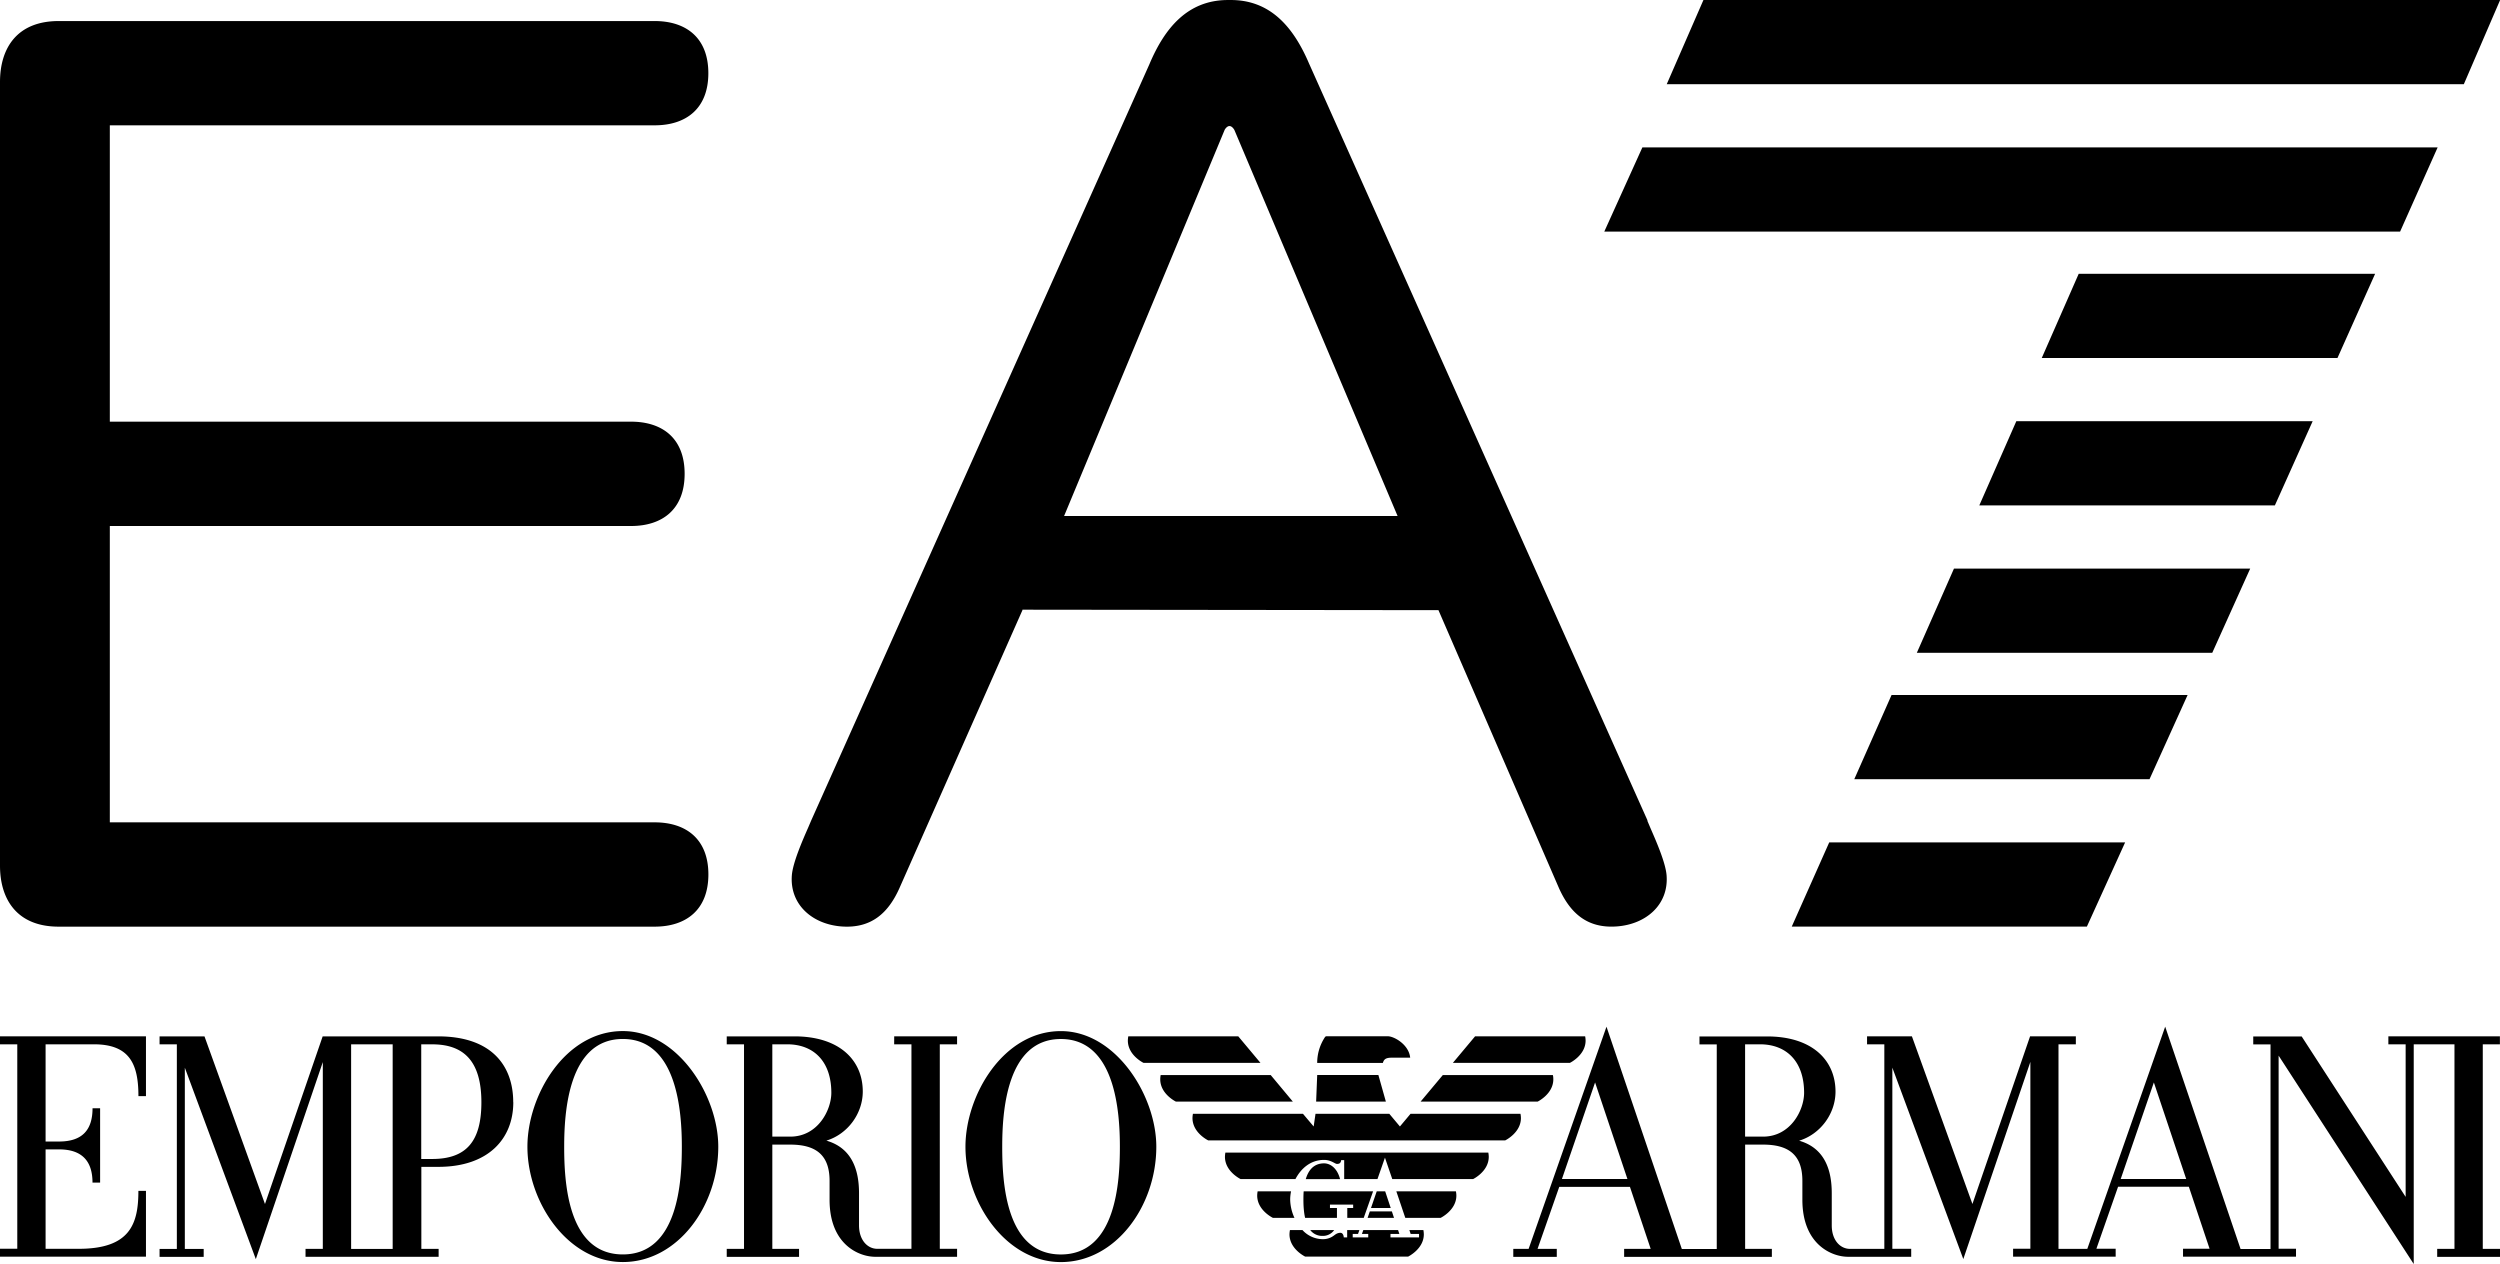 <svg width="600" height="303.349" fill="none" aria-hidden="true" xmlns="http://www.w3.org/2000/svg">
    <g clip-path="url(#a)" transform="matrix(8.824 0 0 8.824 0 -.056)">
        <g clip-path="url(#b)">
            <path fill-rule="evenodd" clip-rule="evenodd" d="m35.613 1.754 9.199 20.572h-.008l.095.224c.16.366.405.932.43 1.267.06.797-.561 1.33-1.355 1.387-.828.061-1.277-.392-1.568-1.032l-3.282-7.57-11.315-.013v.013l-3.35 7.57c-.289.64-.739 1.093-1.567 1.033-.793-.058-1.414-.592-1.355-1.388.026-.345.284-.937.444-1.301l.081-.19 9.2-20.572c.421-1 1.045-1.731 2.103-1.747h.075c1.102-.017 1.741.726 2.173 1.748Zm-2.306 1.789L28.942 14.04h9.07L33.574 3.543s-.056-.108-.134-.108c-.078 0-.134.108-.134.108zm-15.501 18.83H2.987v-8.06h14.176c.85 0 1.458-.451 1.458-1.42 0-.97-.609-1.418-1.458-1.418H2.987v-8.06h14.819c.85 0 1.46-.45 1.46-1.418s-.61-1.418-1.46-1.418H1.595C.475.579 0 1.3 0 2.239V23.55c0 .933.475 1.661 1.595 1.66h16.21c.85 0 1.462-.452 1.462-1.42s-.612-1.417-1.461-1.417zm50.188 6.037v-.217H64.96v.217h.47v4.15l-2.828-4.364h-1.317v.216h.47v5.565h-.815L58.89 27.93l-2.118 6.043h-.784V28.41h.472v-.217h-1.245l-1.568 4.56-1.646-4.56h-1.22v.217h.47v5.564h-.934c-.264 0-.496-.235-.496-.637v-.878c0-.672-.219-1.237-.888-1.427.583-.178.99-.739.99-1.335 0-.852-.632-1.501-1.858-1.501h-1.842v.216h.47v5.565h-.95l-2.049-6.046-2.118 6.043h-.417v.217h1.183v-.217h-.523l.59-1.686h1.923l.564 1.686h-.722v.217h4.018v-.217h-.727v-2.836h.487c.713 0 1.07.293 1.07.986v.515c0 1.222.804 1.55 1.24 1.55h1.72v-.217h-.513v-4.927l1.93 5.206 1.824-5.363v5.082h-.47v.216h2.79v-.216h-.524l.59-1.687h1.924l.564 1.687h-.722v.216h3.073v-.216h-.473v-5.252l3.675 5.668V28.41h1.108v5.564h-.47v.217h1.71v-.217h-.47V28.41zm-25.512 3.664.902-2.627.88 2.627zm5.469-1.153h-.487V28.41h.405c.717 0 1.2.462 1.2 1.318 0 .472-.367 1.193-1.116 1.193zm9.729 1.153.902-2.627.88 2.627zM24.32 28.41h.47v5.562h-.93c-.264 0-.496-.236-.496-.637v-.879c0-.67-.219-1.234-.888-1.426.583-.178.99-.739.99-1.336 0-.851-.632-1.5-1.858-1.5h-1.842v.216h.47v5.564h-.47v.217h1.967v-.217h-.727v-2.836h.487c.712 0 1.07.293 1.07.986v.515c0 1.222.803 1.55 1.24 1.55h2.228v-.217h-.47V28.41h.47v-.217h-1.71zm-2.827 2.511h-.487V28.41h.405c.717 0 1.2.462 1.2 1.318 0 .472-.367 1.193-1.116 1.193zm4.766.275c0-1.39 1.02-3.145 2.595-3.145 1.492 0 2.596 1.752 2.596 3.145 0 1.616-1.106 3.137-2.596 3.137s-2.595-1.62-2.595-3.137zm1 0c0 .945.086 2.93 1.595 2.93s1.605-1.992 1.605-2.93c0-.939-.122-2.93-1.605-2.93-1.482 0-1.595 1.984-1.595 2.93zM16.94 28.05c-1.576 0-2.595 1.754-2.595 3.145 0 1.518 1.106 3.137 2.595 3.137 1.49 0 2.596-1.52 2.596-3.137 0-1.393-1.104-3.145-2.596-3.145zm0 6.075c-1.509 0-1.595-1.985-1.595-2.93 0-.946.113-2.93 1.595-2.93 1.483 0 1.605 1.991 1.605 2.93 0 .938-.096 2.93-1.605 2.93zm-2.979-4.14c0 .99-.674 1.758-2.04 1.758h-.461v2.23h.47v.217H8.31v-.217h.47v-5.08l-1.822 5.36-1.931-5.207v4.93h.513v.216h-1.2v-.216h.47v-5.565h-.47v-.216h1.222l1.645 4.559 1.569-4.56h3.142c1.454 0 2.041.8 2.041 1.79zm-2.206-1.574h-.298v3.118h.298c.942 0 1.338-.495 1.338-1.542 0-1.157-.513-1.576-1.338-1.576zm-2.205 5.565h1.13V28.41h-1.13ZM3.97 29.82h-.205c0-.857-.226-1.41-1.21-1.41H1.24v2.644h.367c.643 0 .91-.327.91-.905h.206v2.023h-.207c0-.567-.268-.904-.909-.904H1.24v2.704h.904c1.399 0 1.62-.683 1.62-1.576h.206v1.79H0v-.216h.47v-5.56H0v-.217h3.97v1.624zm33.949-1.047c-.162 0-.269 0-.306.142v.002h-1.787v-.02a1.264 1.264 0 0 1 .195-.657l.004-.006c.012-.022.027-.043.055-.043h1.665c.17 0 .573.223.61.582h-.42Zm-4.24-.58h-2.991a.675.675 0 0 0-.012.116c0 .401.427.606.427.606h3.18zm-2.11 1.054h2.993l.602.722h-3.18s-.427-.205-.427-.607c0-.036.004-.074.011-.115zm11.546-1.054H40.12l-.604.722h3.183s.427-.207.427-.606a.675.675 0 0 0-.012-.116zm-4.477 1.776.604-.722h2.994c.01.04.012.08.012.116 0 .399-.427.606-.427.606zm-5.309 1.386a.651.651 0 0 0-.012.115c0 .402.427.606.427.606h1.49c.149-.286.41-.522.777-.522.125 0 .209.044.269.075l.002.001c.035.019.06.033.084.033.067 0 .099-.027.11-.092v-.01h.084v.515h.905l.194-.555.01-.027.199.582h2.197s.427-.206.427-.606a.675.675 0 0 0-.012-.115H33.33zm2.186.722c.067-.226.205-.428.497-.429.173 0 .36.133.436.429zm-.064.558c0 .195.015.36.046.495h.866v-.267h-.19v-.094h.631v.094h-.16v.267h.448l.022-.064.232-.657h-1.888c-.007.091-.007.17-.007.226zm4.16-.11c0 .398-.427.605-.427.605h-.962a42.016 42.016 0 0 1-.106-.314l-.138-.407h1.621c.007.04.012.079.012.115zm-4.496-.116h-.909a.675.675 0 0 0-.012.115c0 .402.427.606.427.606h.586a1.24 1.24 0 0 1-.116-.495c0-.072.008-.15.024-.226zm1.172 1.054a.372.372 0 0 1-.312.158h-.003a.408.408 0 0 1-.335-.158zm2.309.105v.094h-.777v-.094h.242l-.015-.043a8.221 8.221 0 0 1-.02-.062h-.946l-.038.105h.172v.094h-.422v-.094h.144l.015-.042.023-.064h-.333v.2h-.093v-.01c-.008-.07-.041-.115-.09-.115-.074 0-.12.031-.172.07a.49.49 0 0 1-.317.103.752.752 0 0 1-.544-.248h-.34a.675.675 0 0 0-.013.116c0 .402.427.606.427.606h2.8s.427-.207.427-.606a.675.675 0 0 0-.012-.116h-.382l.01.027.009.028.008.025.007.02a.037.037 0 0 1 .002.006h.226zm-1.142-4.323h.036l.204.724h-1.897l.029-.724zm.91 1.056-.288.344-.288-.344h-2.008l-.05.344-.29-.344h-2.994a.651.651 0 0 0-.012.115c0 .402.427.607.427.607h8.079s.427-.207.427-.607a.675.675 0 0 0-.012-.115zm-.919 2.108h.23l.151.454h-.537zm.47.721-.058-.175h-.6l-.06.175zM46.331.006H68l-.987 2.29h-21.68ZM66.3 4.016H44.67l-1.036 2.29h21.645zm-9.762 3.437H64.6l-1.024 2.29h-8.043zm6.363 4.01h-8.06l-1.007 2.29h8.039zm-9.756 4.009h8.057l-1.032 2.29h-8.035zm6.355 3.437h-8.052l-1.014 2.29h8.03zm-9.748 4.01H57.8l-1.04 2.29h-8.027z" fill="currentColor"/>
        </g>
    </g>
    <defs>
        <clipPath id="a">
            <path fill="#fff" transform="translate(0 .006)" d="M0 0h68v34.38H0z"/>
        </clipPath>
        <clipPath id="b">
            <path fill="#fff" transform="translate(0 .006)" d="M0 0h68v34.38H0z"/>
        </clipPath>
    </defs>
</svg>
